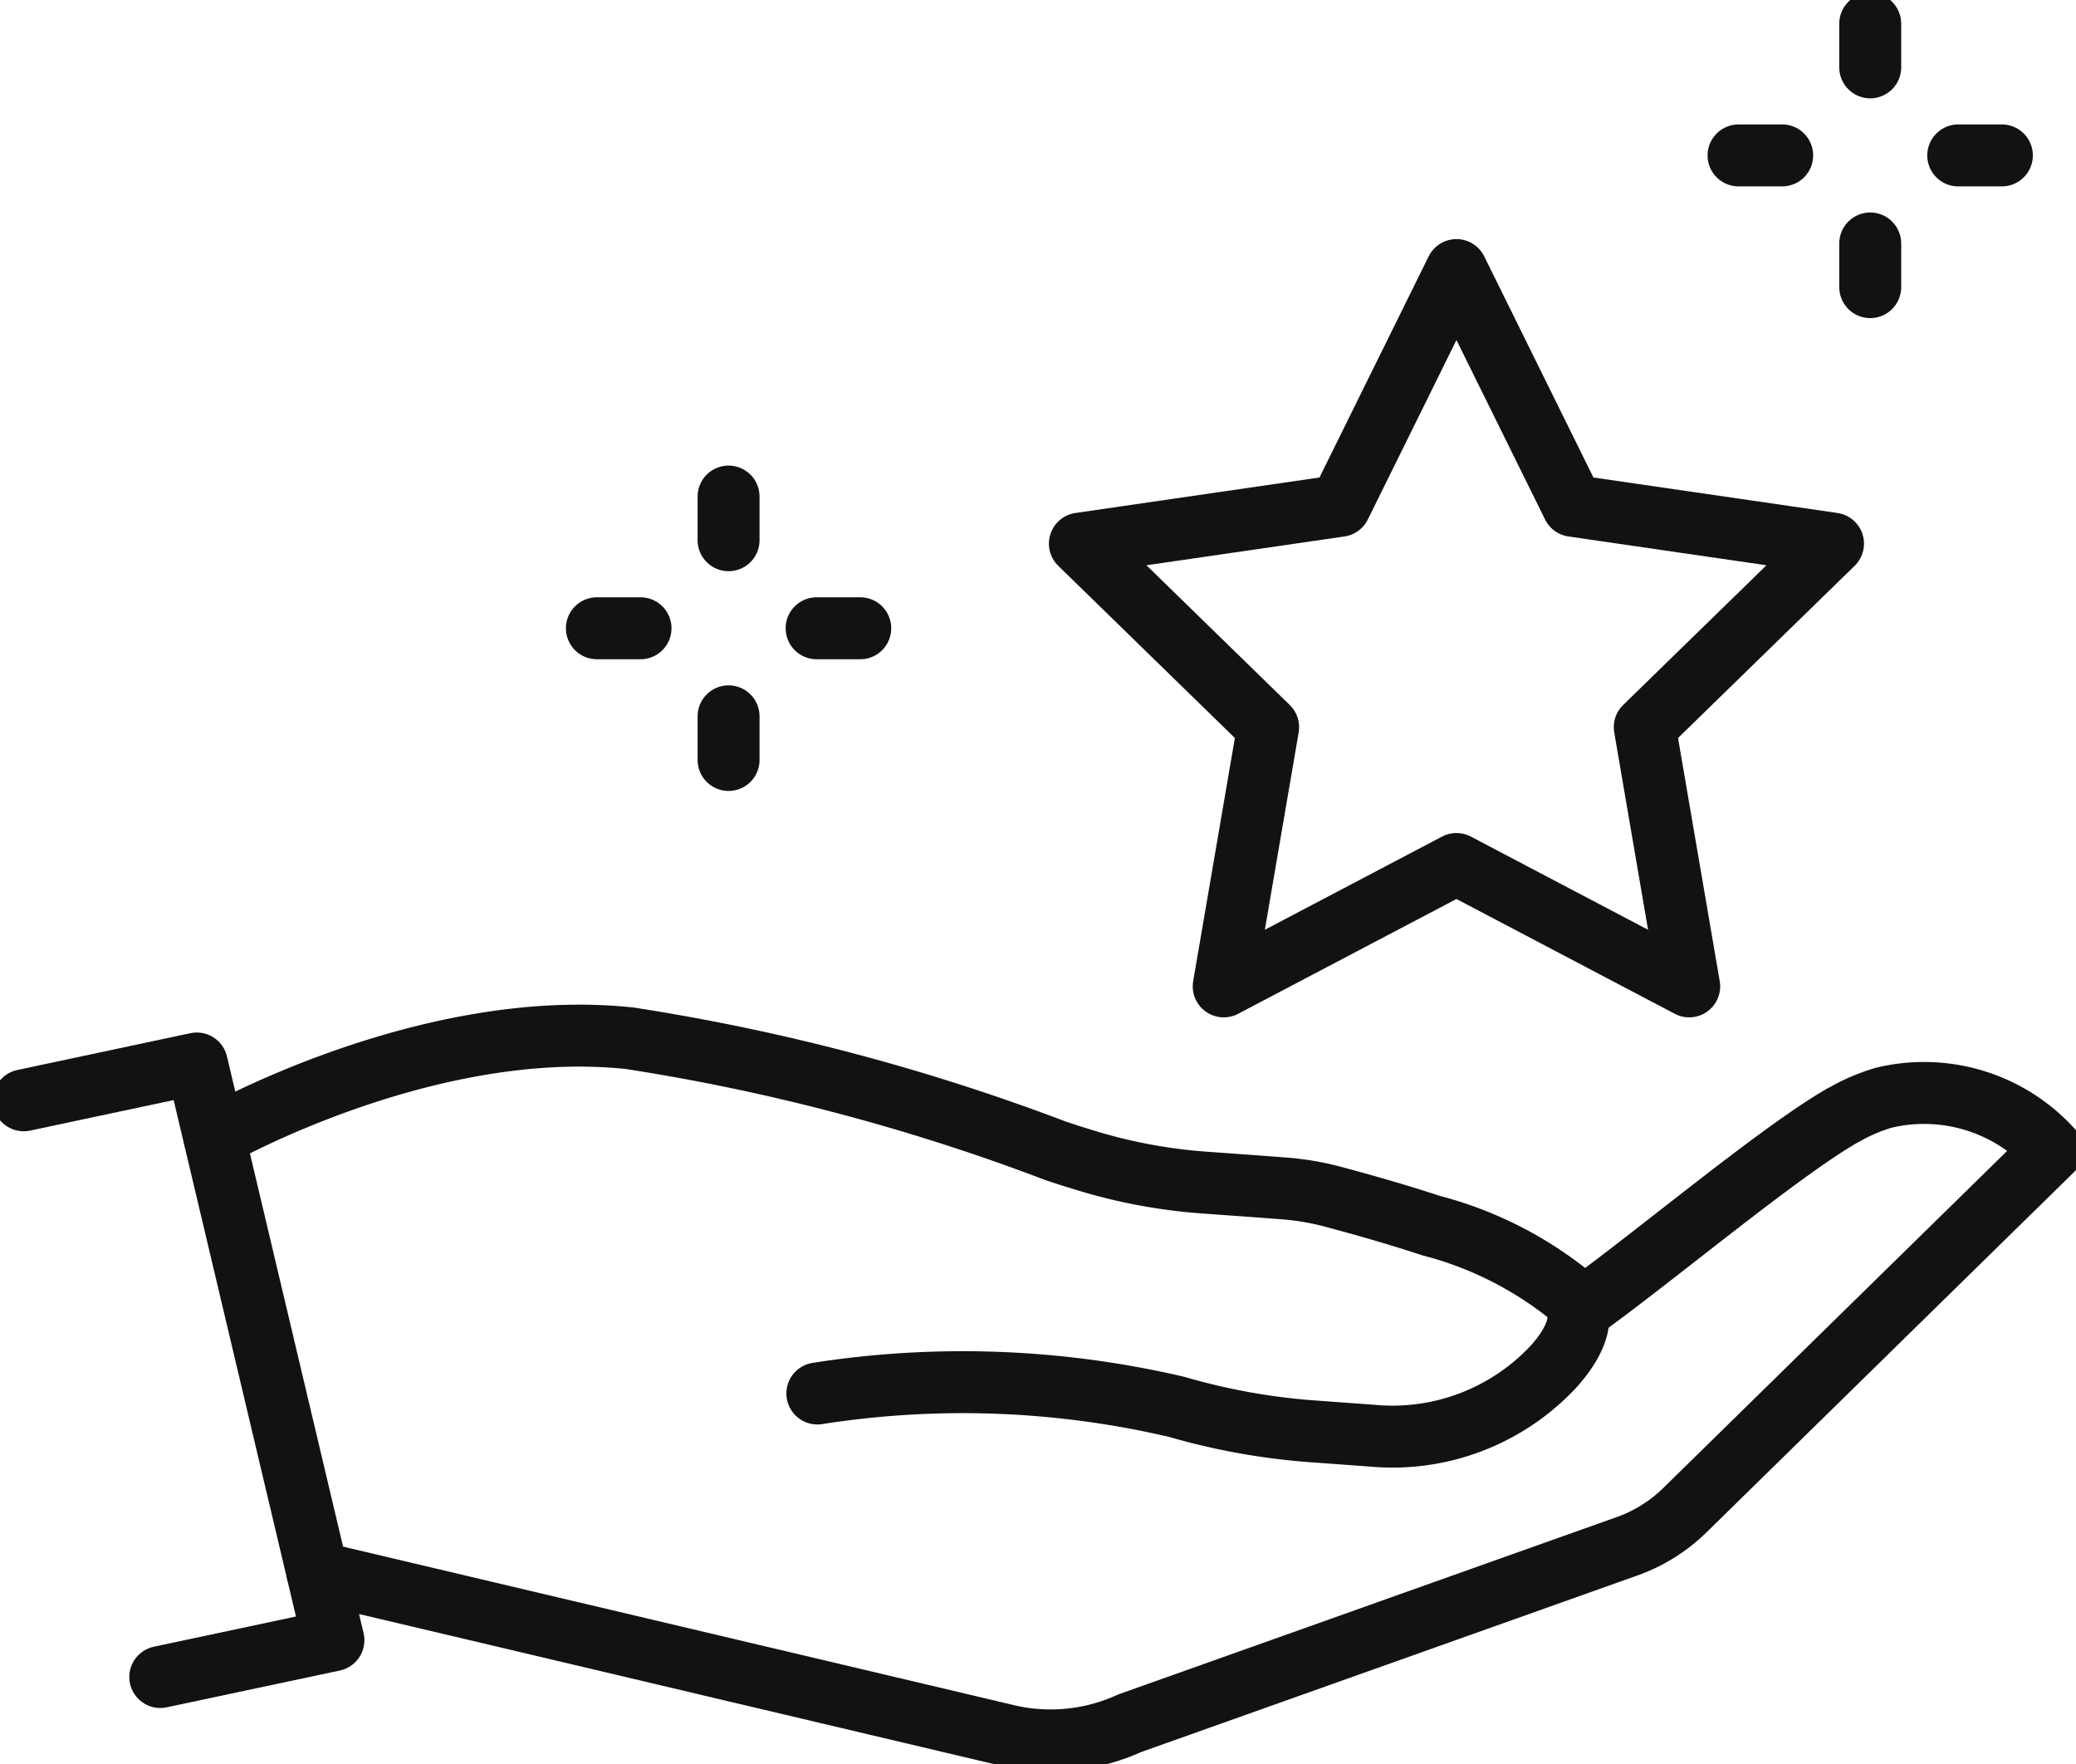 <svg viewBox="0 0 50.272 42.715" height="42.715" width="50.272" xmlns:xlink="http://www.w3.org/1999/xlink" xmlns="http://www.w3.org/2000/svg" data-name="Group 156" id="Group_156">
  <defs>
    <clipPath id="clip-path">
      <rect stroke-width="1.5" stroke="#121212" fill="none" height="42.715" width="50.272" data-name="Rectangle 80" id="Rectangle_80"></rect>
    </clipPath>
  </defs>
  <g clip-path="url(#clip-path)" data-name="Group 155" id="Group_155">
    <path stroke-width="1.5" stroke-linejoin="round" stroke-linecap="round" stroke="#121212" fill="none" transform="translate(0.996 3.424)" d="M37.227,28.326c1.768-1.259,4.819-3.836,6.4-4.745.057-.025.108-.059.157-.084a4.5,4.5,0,0,1,.834-.341A4.171,4.171,0,0,1,48.7,24.423L39.8,33.146a3.836,3.836,0,0,1-1.41.875L26.361,38.3a4.613,4.613,0,0,1-3.043.276L6.69,34.647" data-name="Path 623" id="Path_623"></path>
    <path stroke-width="1.5" stroke-linejoin="round" stroke-linecap="round" stroke="#121212" fill="none" transform="translate(0.673 3.249)" d="M4.519,24.283s5.12-2.919,10.057-2.393a50.9,50.9,0,0,1,10.315,2.726c.2.067.4.133.6.192a12.982,12.982,0,0,0,2.994.576l1.043.075.909.068a6.51,6.51,0,0,1,1.259.225c.558.149,1.4.383,2.285.674a8.941,8.941,0,0,1,3.386,1.709c.392.484.108,1.11-.409,1.693a5.336,5.336,0,0,1-4.412,1.684L31.012,31.4a15.95,15.95,0,0,1-3.186-.584,22.764,22.764,0,0,0-8.706-.325" data-name="Path 624" id="Path_624"></path>
    <path stroke-width="1.5" stroke-linejoin="round" stroke-linecap="round" stroke="#121212" fill="none" transform="translate(0.074 3.336)" d="M.5,23.305l4.192-.891L8,36.378l-4.193.891" data-name="Path 625" id="Path_625"></path>
    <path stroke-width="1.5" stroke-linejoin="round" stroke-linecap="round" stroke="#121212" fill="none" transform="translate(3.388 0.847)" d="M31.881,5.692,34.7,11.4l6.3.916-4.559,4.444,1.076,6.276-5.636-2.963-5.636,2.963,1.076-6.276-4.559-4.444,6.3-.916Z" data-name="Path 626" id="Path_626"></path>
    <line stroke-width="1.5" stroke-linejoin="round" stroke-linecap="round" stroke="#121212" fill="none" transform="translate(19.775 15.212)" x2="1.057" data-name="Line 6" id="Line_6"></line>
    <line stroke-width="1.5" stroke-linejoin="round" stroke-linecap="round" stroke="#121212" fill="none" transform="translate(14.454 15.212)" x2="1.057" data-name="Line 7" id="Line_7"></line>
    <line stroke-width="1.5" stroke-linejoin="round" stroke-linecap="round" stroke="#121212" fill="none" transform="translate(17.643 17.344)" y2="1.057" data-name="Line 8" id="Line_8"></line>
    <line stroke-width="1.5" stroke-linejoin="round" stroke-linecap="round" stroke="#121212" fill="none" transform="translate(17.643 12.023)" y2="1.057" data-name="Line 9" id="Line_9"></line>
    <line stroke-width="1.5" stroke-linejoin="round" stroke-linecap="round" stroke="#121212" fill="none" transform="translate(47.42 3.763)" x2="1.057" data-name="Line 10" id="Line_10"></line>
    <line stroke-width="1.5" stroke-linejoin="round" stroke-linecap="round" stroke="#121212" fill="none" transform="translate(42.1 3.763)" x2="1.057" data-name="Line 11" id="Line_11"></line>
    <line stroke-width="1.5" stroke-linejoin="round" stroke-linecap="round" stroke="#121212" fill="none" transform="translate(45.289 5.895)" y2="1.057" data-name="Line 12" id="Line_12"></line>
    <line stroke-width="1.5" stroke-linejoin="round" stroke-linecap="round" stroke="#121212" fill="none" transform="translate(45.289 0.574)" y2="1.057" data-name="Line 13" id="Line_13"></line>
  </g>
</svg>
